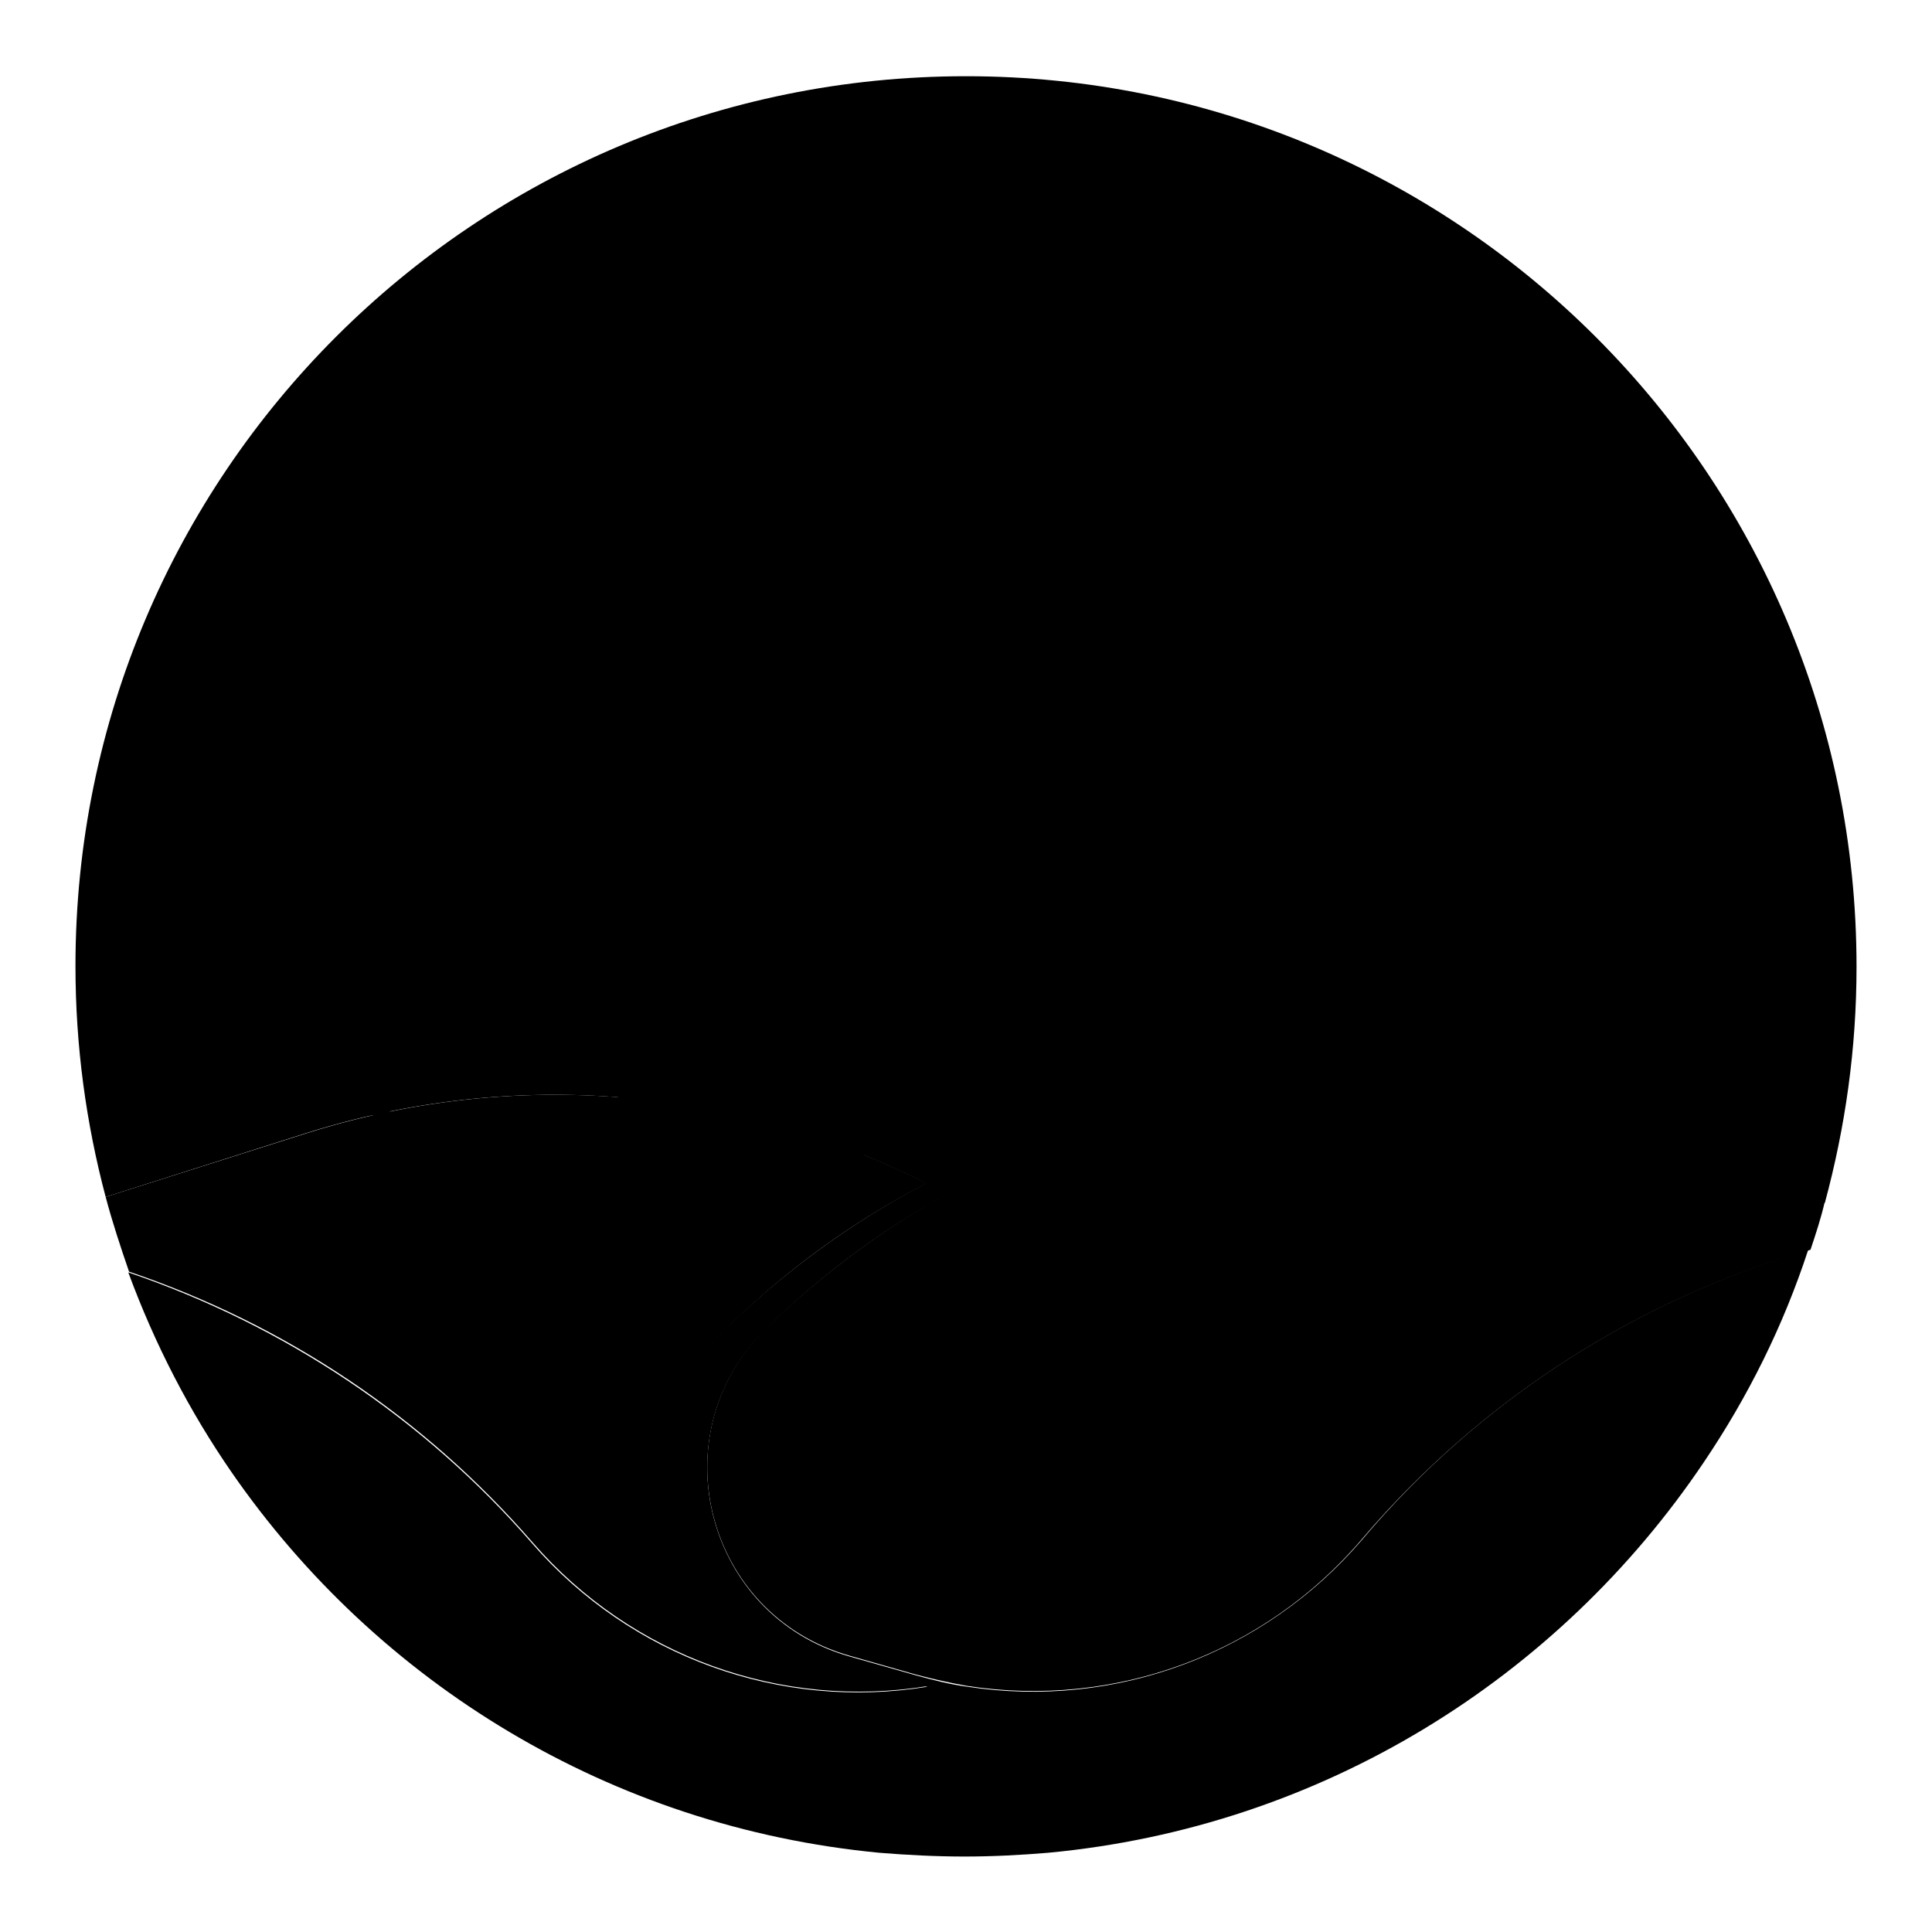<?xml version="1.0" encoding="utf-8"?>
<!-- Svg Vector Icons : http://www.onlinewebfonts.com/icon -->
<!DOCTYPE svg PUBLIC "-//W3C//DTD SVG 1.1//EN" "http://www.w3.org/Graphics/SVG/1.1/DTD/svg11.dtd">
<svg version="1.1" xmlns="http://www.w3.org/2000/svg" xmlns:xlink="http://www.w3.org/1999/xlink" x="0px" y="0px" viewBox="0 0 256 256" enable-background="new 0 0 256 256" xml:space="preserve">
<g> <path fill="#000000" d="M180.5,204c-13,15.2-32.8,22.5-52.3,19.5c-2.3-0.3-4.6-0.9-6.8-1.5l-8.8-2.5c-19.1-5.4-25.3-29.4-11.2-43.3 c8-7.9,16.9-14.3,26.6-19.3c25-13,54.5-15.9,82.2-7.3l31.6,9.8c2.7-10,4.2-20.4,4.2-31.3c0-65.2-52.8-118-118-118S10,62.8,10,128 c0,10.6,1.4,20.8,4,30.6l26.4-8.4c27.7-8.8,57.2-6.1,82.3,6.6c-9.6,5-18.6,11.5-26.6,19.3c-14.1,14-7.9,37.9,11.2,43.4l8.8,2.5 c2.3,0.6,4.5,1.1,6.8,1.5c-19.4,3.2-39.3-3.9-52.4-19c-14.4-16.6-32.9-28.9-53.5-35.9c3.5,9.5,8.1,18.4,13.7,26.5 c19.3,27.9,50.2,47,85.8,50.4c3.7,0.3,7.5,0.5,11.3,0.5c3.8,0,7.5-0.2,11.1-0.5c36.2-3.4,67.6-23.1,86.9-51.8 c5.8-8.6,10.5-18,13.8-28.1C216.8,172.3,196.1,185.5,180.5,204z"/> <path fill="#000000" d="M70.6,204.4c13.1,15.1,33,22.2,52.4,19c-2.3-0.3-4.6-0.9-6.8-1.5l-8.8-2.5c-19.1-5.4-25.3-29.4-11.2-43.3 c8-7.9,16.9-14.3,26.6-19.3c-25.1-12.7-54.6-15.4-82.3-6.6L14,158.6c0.9,3.4,2,6.7,3.1,9.9C37.8,175.5,56.2,187.8,70.6,204.4z"/> <path fill="#000000" d="M210.2,149.5c-27.7-8.6-57.2-5.7-82.2,7.3c-9.6,5-18.6,11.5-26.6,19.3c-14.1,14-7.9,37.9,11.2,43.3l8.8,2.5 c2.3,0.6,4.5,1.1,6.8,1.5c19.5,3,39.3-4.2,52.3-19.5c15.7-18.4,36.4-31.7,59.4-38.3c0.7-2.1,1.4-4.2,1.9-6.4L210.2,149.5 L210.2,149.5z"/> <path fill="#000000" d="M158.5,117.2l-4.1-4.3c1.8,5.2,6.9,9,12.3,9.2l-5.3-2.7C160.3,118.8,159.4,118,158.5,117.2z M91.4,119.3 l-5.3,2.7c5.5-0.2,10.6-4.1,12.3-9.2l-4.1,4.3C93.5,118,92.5,118.8,91.4,119.3z"/> <path fill="#000000" d="M124.9,130.4c0-2.9,0.6-5.7,1.5-8.4c-3.5-9.7-12.8-16.7-23.6-16.8c-14.2-0.1-25.7,11.4-25.6,25.6 c0,1.6,0.2,3.1,0.5,4.6c15.4,0.4,30.4,4.5,44,11.9c2.1-2.4,3.7-5.1,4.8-8.1C125.4,136.5,124.9,133.5,124.9,130.4L124.9,130.4z  M86.1,122.1l5.3-2.7c1.1-0.6,2.1-1.3,2.9-2.2l4.1-4.3c-0.8,2.5-1.9,5.3-3.9,7C92.3,121.6,89,122,86.1,122.1z"/> <path fill="#000000" d="M102.3,156c7.7,0.1,14.6-3.3,19.3-8.6c-13.5-7.4-28.6-11.5-44-11.9C79.9,147.1,90.1,155.9,102.3,156z  M128,139.5c1.1,3,2.7,5.7,4.8,8.1c13.5-7.4,28.6-11.5,44-11.9c0.3-1.5,0.5-3,0.5-4.6c0.1-14.2-11.4-25.7-25.6-25.6 c-10.9,0.1-20.1,7.1-23.6,16.8c0.9,2.6,1.5,5.4,1.5,8.4C129.6,133.8,129,136.7,128,139.5z M159.9,120c-2.1-1.6-3.1-4.5-3.9-7 l4.1,4.3c0.9,0.9,1.8,1.6,2.9,2.2l5.3,2.7C165.5,122.2,162.1,121.8,159.9,120L159.9,120z"/> <path fill="#000000" d="M152.1,156.2c-7.7,0.1-14.6-3.3-19.3-8.6c13.5-7.4,28.6-11.5,44-11.9C174.6,147.3,164.3,156.1,152.1,156.2 L152.1,156.2z M126.4,139.3c1-2.8,1.5-5.7,1.5-8.9c0-2.9-0.6-5.7-1.5-8.4c-0.9,2.6-1.5,5.4-1.5,8.4 C124.9,133.5,125.4,136.5,126.4,139.3z"/> <path fill="#000000" d="M158.7,58.3c0.9,0.5,1.8,1.1,2.7,1.6l10.5-4.1c-0.8-0.6-1.6-1.2-2.4-1.8L158.7,58.3L158.7,58.3z  M149.9,54.1c1.4,0.6,2.8,1.1,4.2,1.8l11.6-4.5c-1.1-0.7-2.3-1.4-3.4-2.1L149.9,54.1z M165.4,62.6c1,0.7,1.9,1.4,2.8,2.2l9.7-3.7 c-0.8-0.8-1.7-1.5-2.5-2.3L165.4,62.6z M171.6,67.6c0.8,0.8,1.7,1.5,2.5,2.3l9.1-3.5c-0.7-0.8-1.5-1.6-2.2-2.4L171.6,67.6 L171.6,67.6z M83.6,68.1c3.4-3.1,7.1-5.9,10.9-8.3l-24.2,9.4c-1.5,1.9-3,3.8-4.5,5.8L83.6,68.1z M138.8,51c1.8,0.3,3.5,0.7,5.2,1.2 l13.7-5.3c-1.3-0.6-2.5-1.2-3.8-1.7L138.8,51z M117.8,50.8c3.3-0.6,6.7-0.9,10.2-0.9c0.9,0,1.7,0,2.5,0.1l17.9-6.9 c-2.1-0.7-4.1-1.2-6.3-1.7L117.8,50.8z M73.3,79.5c1.2-1.6,2.5-3.2,3.8-4.7l-15.1,5.8c-0.9,1.4-1.7,2.7-2.4,4.1L73.3,79.5z  M51.7,144.2l-7.9,3.1v0.5h7.9C51.6,146.6,51.6,145.4,51.7,144.2z M177,72.9c0.7,0.8,1.5,1.6,2.2,2.4l8.6-3.3 c-0.6-0.9-1.3-1.7-2-2.5L177,72.9z M211.7,137.9l-7.7,3c0,1,0.1,2.1,0.1,3.1l7.7-3C211.9,140,211.8,139,211.7,137.9L211.7,137.9z  M134.4,40.2c-0.9-0.1-1.8-0.2-2.6-0.2L78.2,60.7c-0.7,0.7-1.4,1.3-2.1,2L134.4,40.2z M181.8,78.5c0.6,0.8,1.3,1.7,1.9,2.5l8.3-3.2 c-0.6-0.9-1.2-1.7-1.8-2.6L181.8,78.5z M196,84.3c-0.6-1-1.2-2.1-1.8-3.1l-8.1,3.2c0.7,1,1.3,2,1.9,3L196,84.3z M120,40.4 c-11.5,1.4-22.2,5.7-31.9,12.3L120,40.4z M207.3,111.7c-0.3-1.1-0.6-2.3-1-3.4l-7.6,2.9c0.3,1.1,0.7,2.3,1,3.4L207.3,111.7z  M203.9,101.3l-7.6,3c0.4,1.1,0.8,2.2,1.2,3.3l7.6-2.9C204.7,103.5,204.3,102.4,203.9,101.3z M208.9,118.3 c-0.2-0.9-0.4-1.8-0.6-2.8l-7.5,2.9c0.2,0.9,0.4,1.8,0.6,2.8L208.9,118.3z M66.5,89.7c0.9-1.5,1.8-3,2.7-4.5L56.8,90 c-0.7,1.4-1.3,2.8-2,4.2L66.5,89.7z M202.5,97.7c-0.4-1.1-0.9-2.2-1.4-3.3l-7.7,3c0.5,1.1,1,2.1,1.5,3.2L202.5,97.7z M211.4,133.9 c-0.1-1.5-0.3-2.9-0.5-4.4l-7.6,3c0.2,1.5,0.3,2.9,0.5,4.4L211.4,133.9z M210.3,125.5c-0.2-1.1-0.4-2.3-0.6-3.4l-7.5,2.9 c0.2,1.1,0.4,2.3,0.6,3.4L210.3,125.5z M205.3,147.8h6.7c0-0.9,0-1.7,0-2.6L205.3,147.8z M55.9,115.6c0.3-1.2,0.7-2.5,1.1-3.7 l-9.3,3.6c-0.3,1.2-0.6,2.4-0.8,3.6L55.9,115.6z M58.5,107.1c0.5-1.3,0.9-2.6,1.4-3.8l-10,3.9c-0.4,1.2-0.8,2.4-1.1,3.7L58.5,107.1 z M62.1,98.3c0.5-1.1,1-2.2,1.6-3.3l-10.9,4.2c-0.4,1-0.8,2.1-1.2,3.2L62.1,98.3z M197.9,87.7l-7.9,3.1c0.6,1,1.1,2.1,1.7,3.1 l7.8-3C198.9,89.8,198.4,88.8,197.9,87.7z M51.9,140c0.1-1.3,0.2-2.6,0.3-3.9l-8.1,3.1c-0.1,1.3-0.1,2.6-0.2,3.8L51.9,140z  M52.7,131.7c0.1-1.2,0.3-2.3,0.5-3.5l-8.4,3.3c-0.1,1.1-0.3,2.3-0.4,3.4L52.7,131.7z M54,123.8c0.2-1.2,0.5-2.4,0.8-3.5l-8.8,3.4 c-0.2,1.2-0.4,2.3-0.6,3.5L54,123.8z"/></g>
</svg>
